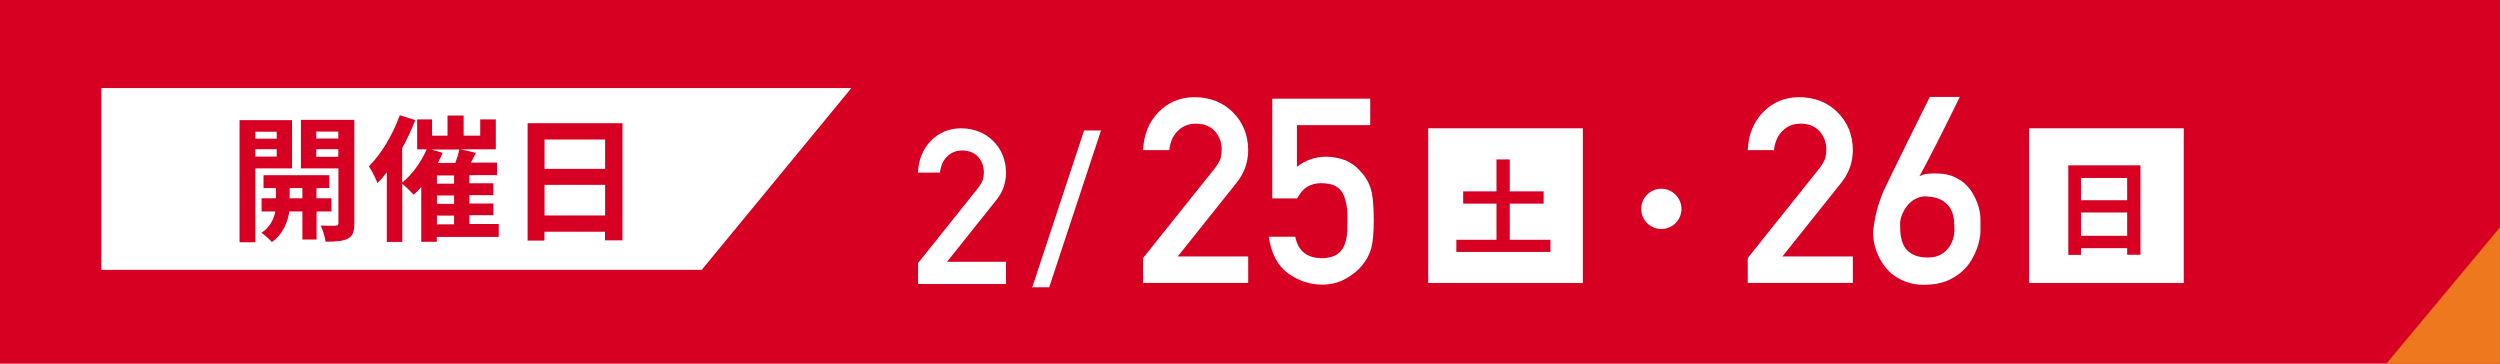<?xml version="1.0" encoding="UTF-8"?>
<svg id="_レイヤー_2" data-name="レイヤー 2" xmlns="http://www.w3.org/2000/svg" viewBox="0 0 220 32">
  <defs>
    <style>
      .cls-1 {
        fill: #ed781e;
      }

      .cls-2 {
        fill: #fff;
      }

      .cls-3 {
        fill: #d70023;
      }
    </style>
  </defs>
  <g id="contents">
    <rect class="cls-3" y="0" width="220" height="32"/>
    <g>
      <polygon class="cls-2" points="74.92 7.75 8.92 7.75 8.92 23.75 61.75 23.75 74.92 7.75"/>
      <g>
        <path class="cls-3" d="M22.47,14.82v6.5h-1.39V10.57h4.62v4.25h-3.23Zm0-3.23v.61h1.88v-.61h-1.88Zm1.88,2.19v-.65h-1.88v.65h1.88Zm3.51,4.83v2.47h-1.25v-2.47h-1.15c-.12,.83-.52,1.99-1.54,2.69-.2-.25-.64-.62-.91-.82,.77-.48,1.1-1.26,1.22-1.87h-1.21v-1.16h1.26v-.9h-1.09v-1.13h5.79v1.13h-1.13v.9h1.32v1.16h-1.32Zm-1.25-1.16v-.9h-1.12v.9h1.12Zm4.57,2.19c0,.73-.13,1.13-.56,1.35-.43,.24-1.06,.28-1.97,.28-.05-.4-.24-1.04-.43-1.42,.54,.02,1.13,.02,1.31,.01,.19,0,.25-.07,.25-.24v-4.8h-3.3v-4.27h4.7v9.08Zm-3.35-8.06v.61h1.94v-.61h-1.94Zm1.94,2.22v-.67h-1.94v.67h1.94Z"/>
        <path class="cls-3" d="M43.89,20.85h-5.45v.43h-1.37v-4.82c-.22,.25-.44,.48-.66,.68-.23-.25-.7-.72-1.01-.96v5.11h-1.36v-6.13c-.26,.35-.54,.67-.82,.96-.13-.35-.52-1.14-.76-1.48,1.08-1.08,2.11-2.78,2.72-4.5l1.36,.43c-.31,.83-.71,1.67-1.15,2.47v3.03c.88-.71,1.67-1.81,2.16-2.93h-.84v-2.63h1.31v1.43h1.36v-1.77h1.42v1.77h1.46v-1.43h1.37v2.63h-3.12l1.37,.31-.44,.86h2.3v1.1h-2.43v.72h2.11v1.04h-2.11v.74h2.11v1.03h-2.11v.77h2.58v1.1Zm-4.94-7.4c-.12,.3-.26,.6-.42,.89h1.54c.14-.4,.28-.83,.35-1.18h-2.47l1.01,.29Zm1.01,1.99h-1.51v.72h1.51v-.72Zm0,1.76h-1.51v.74h1.51v-.74Zm-1.51,2.54h1.51v-.77h-1.51v.77Z"/>
        <path class="cls-3" d="M54.78,10.84v10.31h-1.54v-.76h-5.33v.78h-1.48V10.84h8.34Zm-6.86,1.44v2.58h5.33v-2.58h-5.33Zm5.33,6.68v-2.69h-5.33v2.69h5.33Z"/>
      </g>
    </g>
    <g>
      <g>
        <path class="cls-2" d="M153.8,22.71l6.33-7.92c.24-.32,.41-.62,.5-.89,.06-.26,.09-.5,.09-.73,0-.61-.19-1.14-.57-1.59-.39-.45-.95-.69-1.67-.7-.64,0-1.17,.2-1.59,.61-.44,.41-.7,.98-.78,1.72h-2.31c.06-1.35,.51-2.47,1.36-3.35,.85-.86,1.9-1.3,3.15-1.31,1.39,.01,2.53,.46,3.39,1.33,.88,.87,1.33,1.97,1.35,3.3,0,1.07-.33,2.02-.98,2.85l-5.22,6.54h6.2v2.33h-9.25v-2.19Z"/>
        <path class="cls-2" d="M172.46,8.52s-.03,.08-.11,.24c-.08,.16-.18,.38-.32,.65-.13,.27-.29,.59-.47,.95-.18,.36-.37,.73-.56,1.12-.2,.39-.4,.79-.6,1.19-.2,.4-.4,.78-.59,1.15-.19,.36-.36,.69-.52,.99-.16,.3-.29,.53-.39,.71,.21-.13,.46-.2,.73-.23,.27-.03,.58-.03,.94-.02,.51,.02,.96,.1,1.34,.27s.71,.37,.98,.61c.27,.25,.5,.52,.68,.82s.32,.59,.43,.88c.1,.29,.18,.55,.22,.8,.04,.25,.06,.44,.06,.58v.64c0,.15,0,.29,0,.44,0,.15,0,.27-.02,.38,0,.05-.03,.19-.07,.41-.04,.22-.11,.48-.22,.78-.11,.3-.26,.62-.46,.97-.2,.35-.46,.67-.79,.98-.33,.31-.72,.57-1.19,.8-.47,.22-1.02,.36-1.67,.41-.67,.06-1.27,.01-1.79-.13-.52-.15-.97-.36-1.35-.63-.38-.27-.69-.59-.95-.95-.25-.36-.45-.73-.6-1.11-.15-.38-.24-.74-.29-1.09s-.06-.65-.03-.89c.04-.36,.09-.69,.15-.97,.05-.29,.11-.56,.18-.82,.07-.26,.15-.52,.24-.77,.09-.25,.19-.53,.31-.82,.03-.07,.11-.25,.25-.53,.13-.28,.3-.62,.5-1.03,.2-.41,.42-.86,.66-1.35,.25-.49,.49-.99,.73-1.49,.58-1.17,1.23-2.48,1.95-3.93h2.63Zm-.47,11.87c0-.28-.01-.59-.03-.93-.02-.34-.11-.67-.25-.97-.14-.31-.38-.57-.71-.8-.33-.22-.79-.36-1.39-.4-.28-.02-.54,0-.77,.09s-.43,.19-.61,.33c-.18,.14-.33,.3-.46,.48s-.24,.36-.32,.54c-.09,.18-.15,.34-.18,.5s-.06,.27-.06,.35c0,.19,0,.39,.01,.62,0,.23,.03,.45,.07,.68,.04,.23,.11,.45,.21,.66,.1,.21,.23,.4,.41,.56,.18,.16,.41,.3,.68,.4,.28,.1,.62,.16,1.04,.16,.33,0,.62-.03,.87-.13,.25-.09,.46-.21,.63-.36s.32-.31,.43-.48c.11-.18,.2-.35,.26-.52,.06-.17,.11-.32,.13-.46,.02-.14,.03-.24,.03-.31Z"/>
      </g>
      <path class="cls-2" d="M147.97,18.38c0,.98-.79,1.77-1.77,1.77s-1.77-.79-1.77-1.77,.79-1.77,1.77-1.77,1.77,.82,1.77,1.77Z"/>
      <g>
        <path class="cls-2" d="M100.59,22.71l6.33-7.92c.24-.32,.41-.62,.5-.89,.06-.26,.09-.5,.09-.73,0-.61-.19-1.14-.57-1.59-.39-.45-.95-.69-1.67-.7-.64,0-1.17,.2-1.59,.61-.44,.41-.7,.98-.78,1.72h-2.31c.06-1.35,.51-2.47,1.36-3.35,.85-.86,1.9-1.3,3.15-1.31,1.39,.01,2.53,.46,3.39,1.33,.88,.87,1.33,1.97,1.35,3.3,0,1.07-.33,2.02-.98,2.85l-5.22,6.54h6.2v2.33h-9.25v-2.19Z"/>
        <path class="cls-2" d="M111.93,8.68h8.65v2.33h-6.45v3.67c.76-.59,1.62-.89,2.59-.89,.62,.01,1.19,.13,1.71,.33,.49,.23,.89,.51,1.19,.85,.45,.45,.78,.96,.98,1.55,.1,.32,.18,.71,.22,1.17,.04,.47,.07,1.04,.07,1.72,0,1.05-.07,1.86-.22,2.43-.16,.56-.42,1.05-.78,1.48-.32,.42-.78,.81-1.39,1.16-.59,.36-1.3,.55-2.11,.57-1.1,0-2.1-.33-3.02-.98-.93-.67-1.5-1.75-1.72-3.24h2.33c.25,1.25,1.03,1.88,2.33,1.89,.56,0,1-.11,1.34-.33,.32-.22,.54-.5,.67-.85,.13-.35,.21-.73,.24-1.13,.01-.4,.02-.79,.02-1.17,.01-.93-.13-1.68-.43-2.26-.16-.27-.4-.49-.72-.66-.32-.13-.72-.2-1.19-.2-.42,0-.81,.1-1.16,.29-.35,.2-.66,.55-.93,1.05h-2.19V8.68Z"/>
      </g>
      <g>
        <path class="cls-2" d="M80.79,23.15l5.3-6.63c.2-.27,.34-.52,.42-.75,.05-.22,.07-.42,.07-.61,0-.51-.16-.95-.48-1.33-.33-.38-.79-.57-1.4-.59-.53,0-.98,.17-1.33,.51-.37,.34-.58,.82-.65,1.44h-1.94c.05-1.13,.43-2.06,1.14-2.8,.71-.72,1.59-1.09,2.64-1.1,1.17,.01,2.11,.39,2.84,1.12,.74,.73,1.11,1.65,1.13,2.77,0,.89-.27,1.69-.82,2.38l-4.37,5.48h5.19v1.95h-7.74v-1.83Z"/>
        <path class="cls-2" d="M95.4,11.48h1.49l-4.56,13.8h-1.49l4.56-13.8Z"/>
      </g>
      <rect class="cls-2" x="125.68" y="11.29" width="13.61" height="13.61"/>
      <path class="cls-3" d="M136.44,21.1v1.07h-8.28v-1.07h3.53v-3.18h-2.93v-1.08h2.93v-2.81h1.17v2.81h2.98v1.08h-2.98v3.18h3.58Z"/>
      <rect class="cls-2" x="178.56" y="11.29" width="13.61" height="13.61"/>
      <path class="cls-3" d="M188.36,14.56v7.86h-1.17v-.58h-4.06v.59h-1.12v-7.88h6.35Zm-5.23,1.1v1.96h4.06v-1.96h-4.06Zm4.06,5.09v-2.05h-4.06v2.05h4.06Z"/>
    </g>
    <polygon class="cls-1" points="220 20 220 32 210 32 220 20"/>
  </g>
</svg>